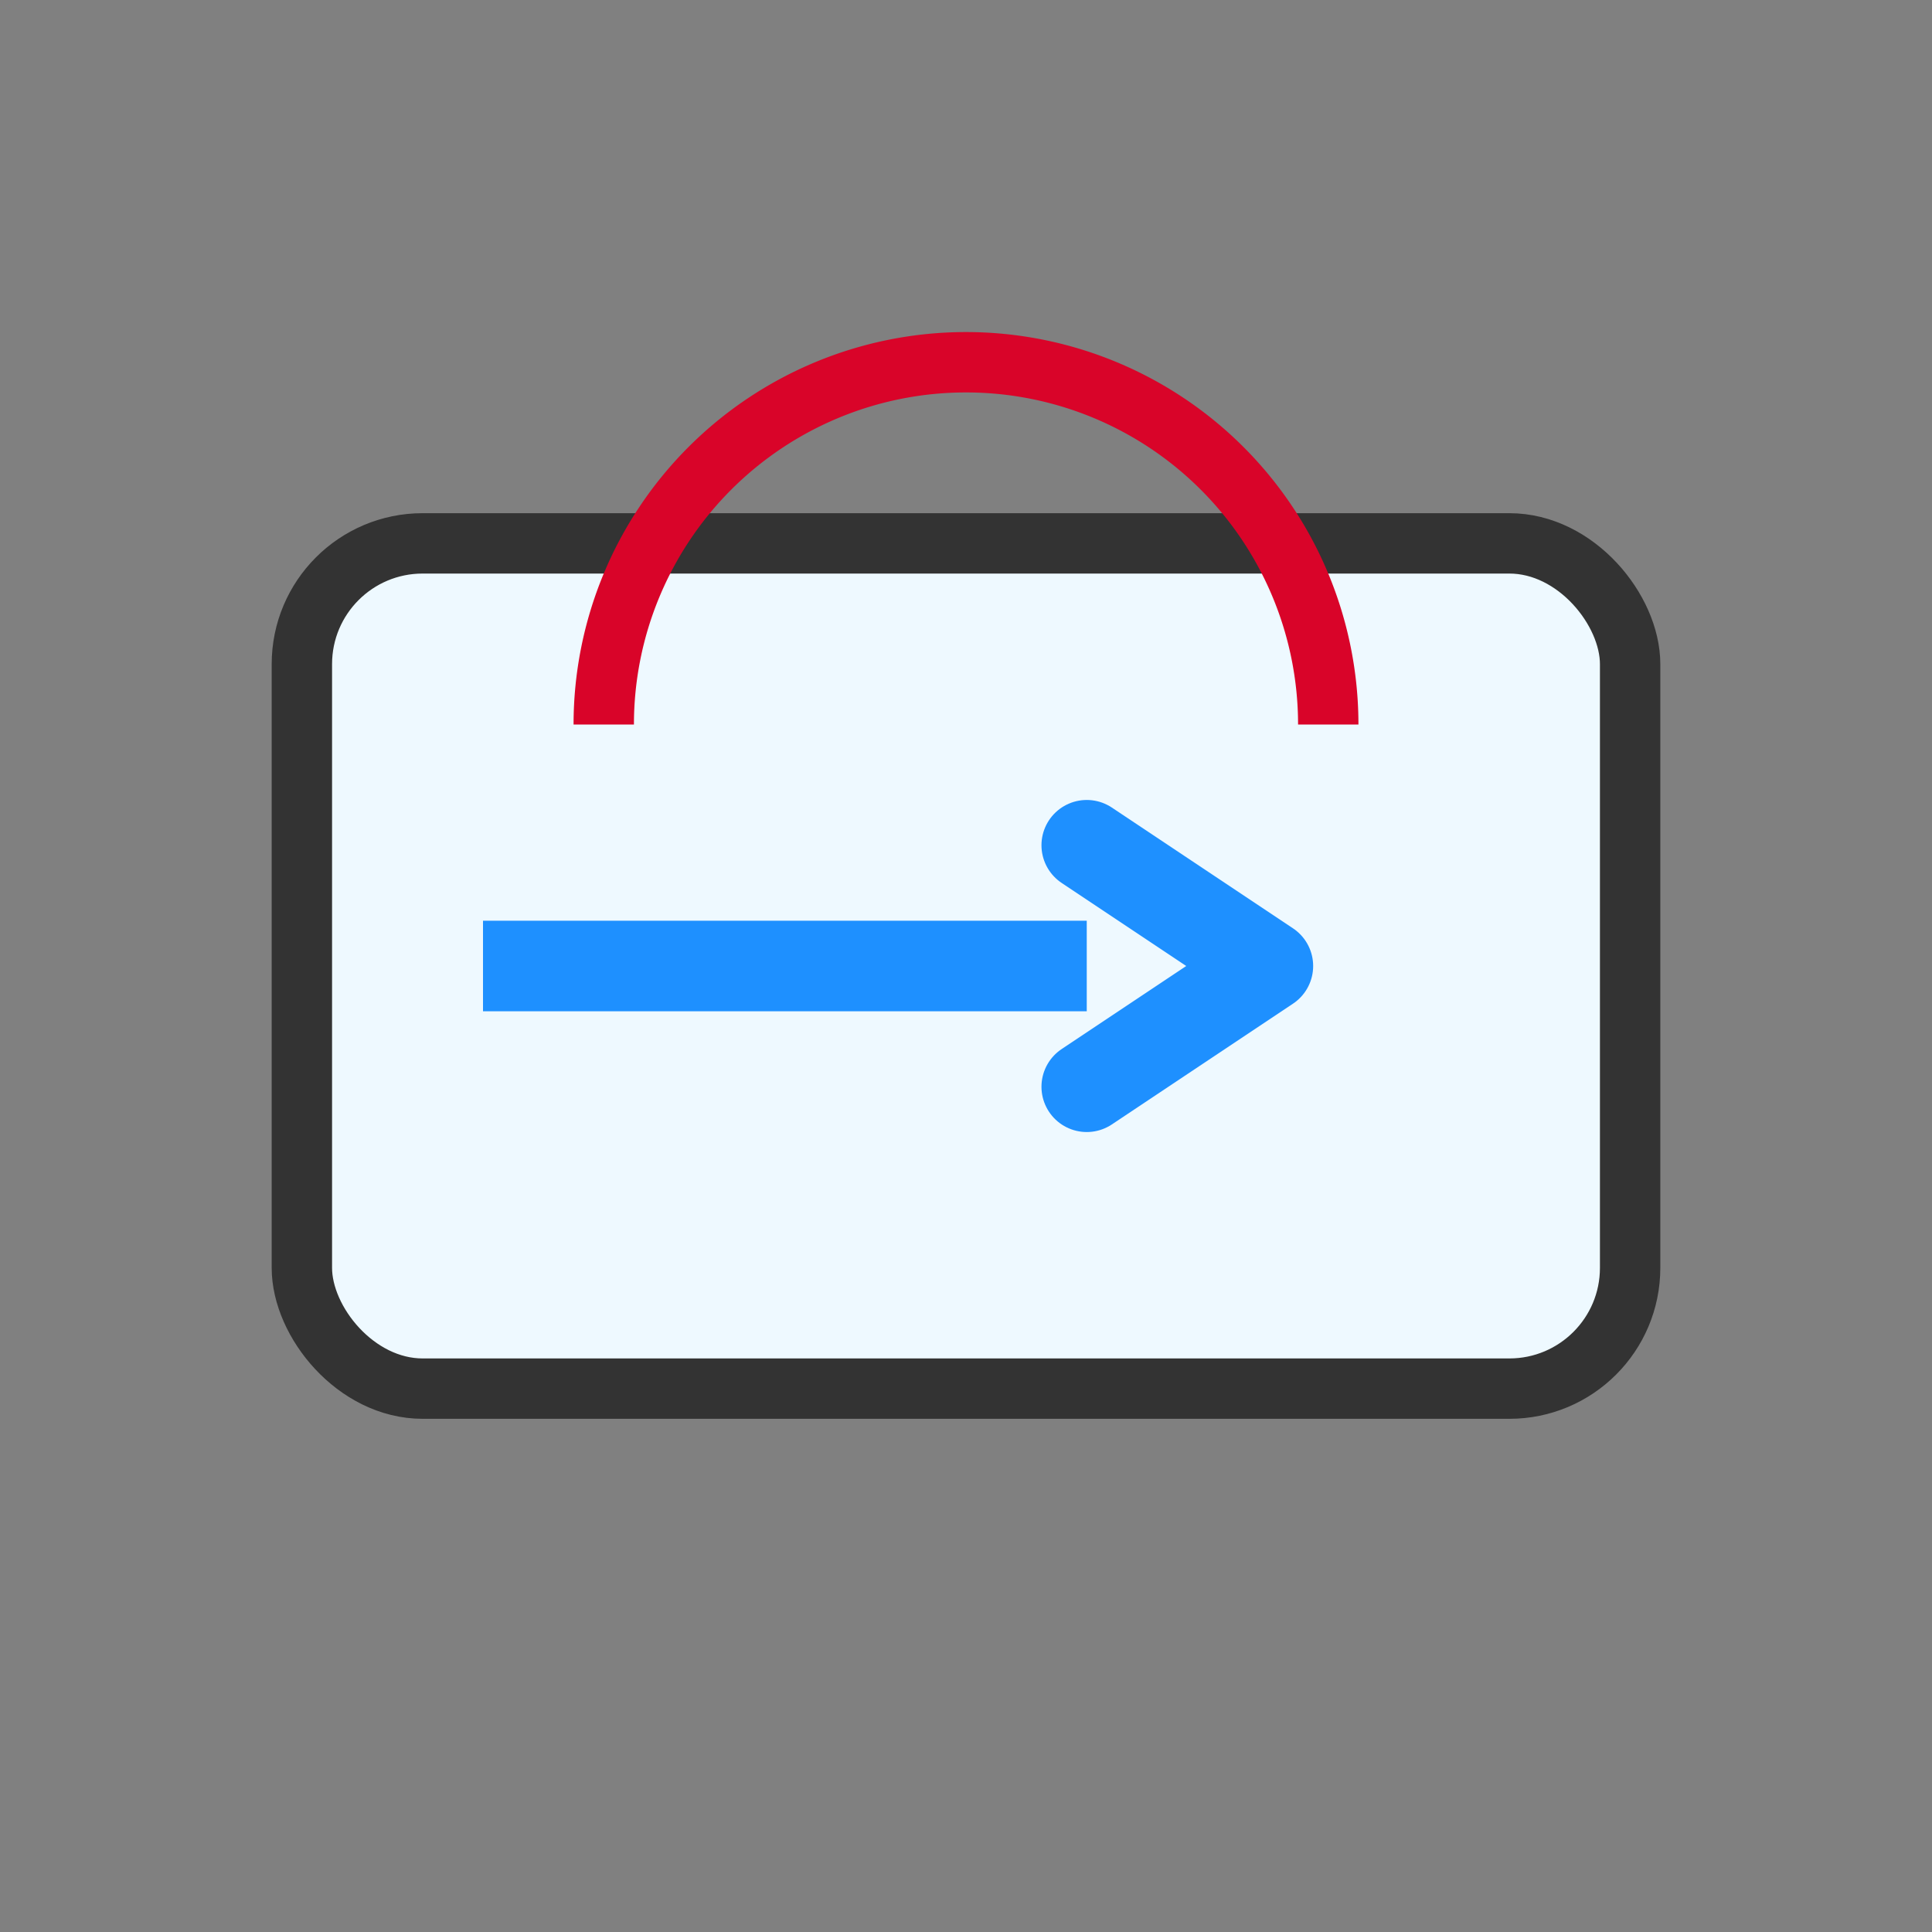 <svg xmlns="http://www.w3.org/2000/svg" viewBox="0 0 64 64">
<rect x="0" y="0" width="64" height="64" fill="#808080" stroke="none"/>
<rect x="10" y="18" width="44" height="28" rx="4" fill="#eef9ff" stroke="#333" stroke-width="2"/>
<path d="M16 32h20" stroke="#1e90ff" stroke-width="3"/>
<path d="M36 28l6 4-6 4" fill="none" stroke="#1e90ff" stroke-width="3" stroke-linecap="round" stroke-linejoin="round"/>
<path d="M20 24a12 12 0 1124 0" fill="none" stroke="#d90429" stroke-width="2"/>
</svg>